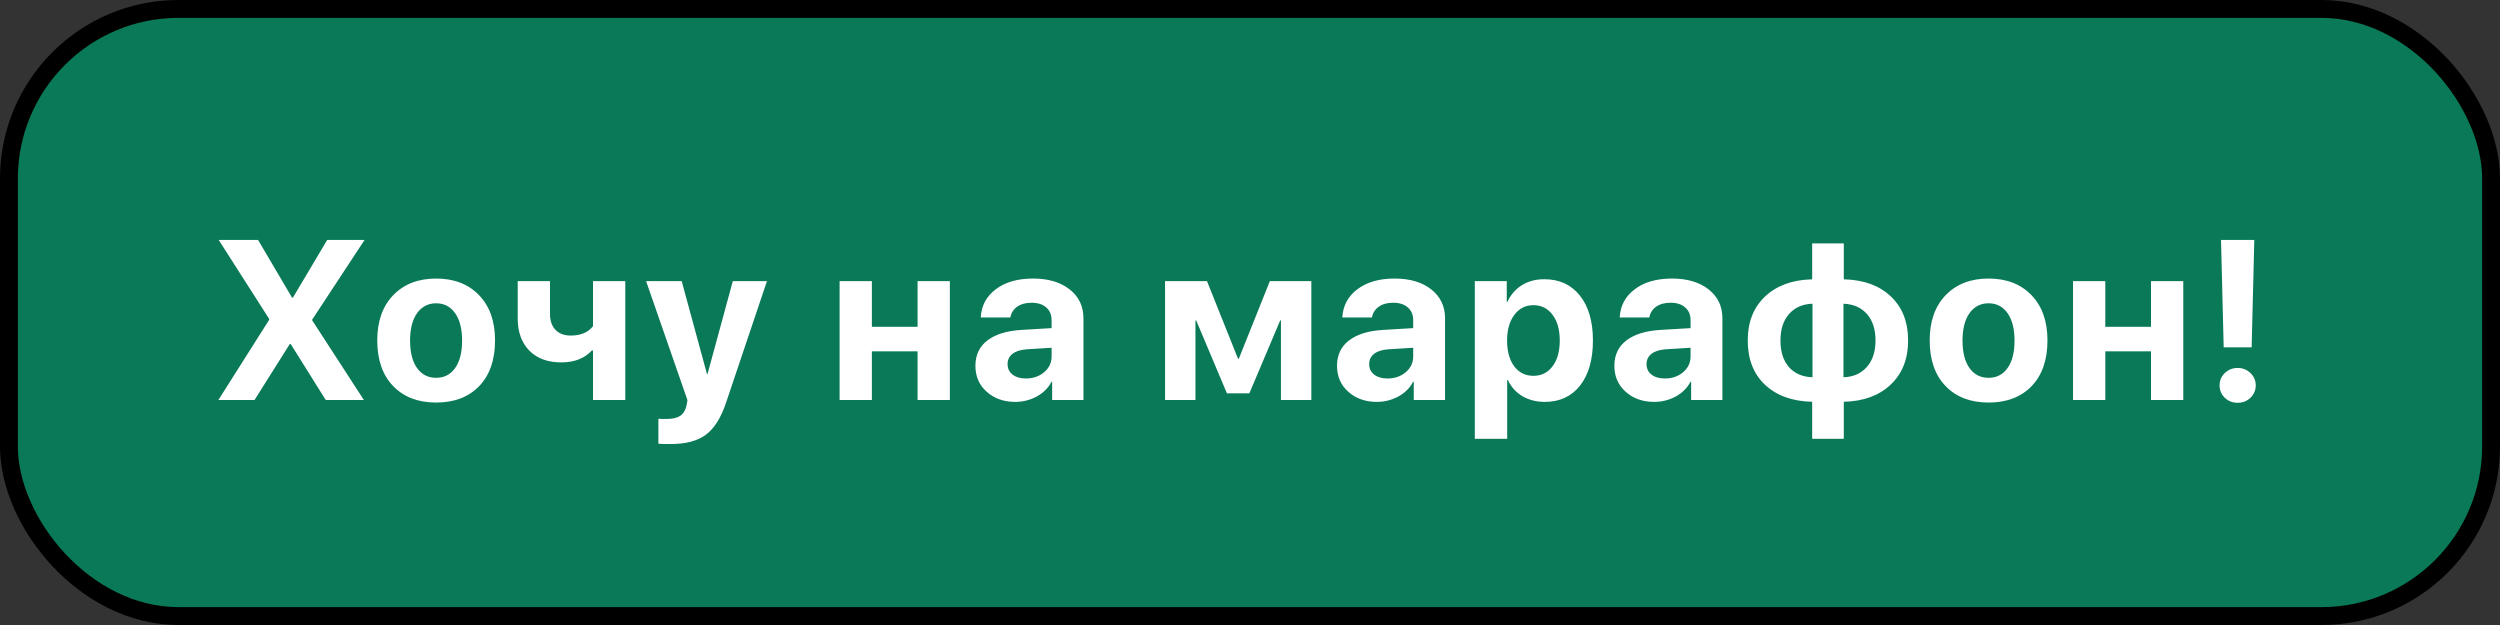 <?xml version="1.0" encoding="UTF-8"?> <svg xmlns="http://www.w3.org/2000/svg" width="200" height="50" viewBox="0 0 200 50" fill="none"><rect x="0" y="0" width="200" height="50" fill="#333333" stroke="none"/> <rect x="0.714" y="0.714" width="198.571" height="48.571" rx="13.571" fill="#097957" stroke="black" stroke-width="1.429"></rect> <path d="M17.47 32L21.534 25.585V25.514L17.497 19.197H20.647L23.362 23.81H23.433L26.174 19.197H29.165L24.977 25.567V25.629L29.111 32H26.059L23.255 27.519H23.184L20.363 32H17.47ZM38.334 30.891C37.488 31.766 36.341 32.204 34.891 32.204C33.442 32.204 32.295 31.763 31.449 30.882C30.603 30.001 30.18 28.785 30.18 27.235C30.18 25.703 30.606 24.497 31.458 23.615C32.315 22.728 33.46 22.284 34.891 22.284C36.329 22.284 37.473 22.728 38.325 23.615C39.177 24.497 39.603 25.703 39.603 27.235C39.603 28.791 39.18 30.009 38.334 30.891ZM34.891 30.225C35.53 30.225 36.036 29.965 36.409 29.445C36.781 28.924 36.968 28.191 36.968 27.244C36.968 26.31 36.781 25.579 36.409 25.053C36.036 24.526 35.53 24.263 34.891 24.263C34.253 24.263 33.744 24.526 33.365 25.053C32.993 25.579 32.806 26.31 32.806 27.244C32.806 28.191 32.993 28.924 33.365 29.445C33.738 29.965 34.247 30.225 34.891 30.225ZM50.023 32H47.441V28.043H47.344C46.758 28.676 45.945 28.992 44.904 28.992C43.821 28.992 42.969 28.679 42.348 28.052C41.727 27.419 41.417 26.561 41.417 25.479V22.488H43.999V25.106C43.999 25.65 44.144 26.076 44.434 26.384C44.729 26.691 45.137 26.845 45.658 26.845C46.462 26.845 47.057 26.593 47.441 26.091V22.488H50.023V32ZM53.647 35.523C53.08 35.523 52.754 35.514 52.671 35.496V33.499C52.725 33.511 52.941 33.517 53.319 33.517C53.798 33.517 54.162 33.434 54.41 33.269C54.659 33.109 54.827 32.84 54.916 32.461C54.916 32.456 54.931 32.382 54.961 32.24C54.99 32.098 55.002 32.021 54.996 32.009L51.687 22.488H54.535L56.558 29.924H56.602L58.625 22.488H61.358L58.084 32.213C57.676 33.431 57.137 34.286 56.469 34.777C55.806 35.274 54.866 35.523 53.647 35.523ZM73.406 32V28.105H69.75V32H67.168V22.488H69.75V26.144H73.406V22.488H75.988V32H73.406ZM82.07 30.279C82.644 30.279 83.129 30.113 83.525 29.782C83.927 29.445 84.128 29.022 84.128 28.513V27.821L82.123 27.945C81.638 27.981 81.262 28.102 80.996 28.309C80.736 28.516 80.606 28.788 80.606 29.125C80.606 29.48 80.739 29.761 81.005 29.968C81.271 30.175 81.626 30.279 82.07 30.279ZM81.218 32.151C80.301 32.151 79.541 31.882 78.938 31.343C78.334 30.805 78.033 30.113 78.033 29.267C78.033 28.404 78.352 27.726 78.991 27.235C79.63 26.744 80.544 26.463 81.733 26.392L84.128 26.25V25.62C84.128 25.183 83.983 24.84 83.693 24.591C83.409 24.343 83.022 24.219 82.531 24.219C82.058 24.219 81.67 24.325 81.369 24.538C81.073 24.751 80.893 25.038 80.828 25.399H78.459C78.506 24.464 78.905 23.713 79.656 23.145C80.407 22.571 81.404 22.284 82.646 22.284C83.865 22.284 84.841 22.574 85.574 23.154C86.308 23.733 86.675 24.503 86.675 25.461V32H84.172V30.545H84.119C83.859 31.042 83.463 31.435 82.93 31.725C82.398 32.009 81.827 32.151 81.218 32.151ZM95.635 32H93.204V22.488H96.558L99.042 28.699H99.104L101.589 22.488H104.907V32H102.476V25.638H102.414L99.947 31.468H98.155L95.697 25.638H95.635V32ZM110.998 30.279C111.572 30.279 112.057 30.113 112.453 29.782C112.855 29.445 113.056 29.022 113.056 28.513V27.821L111.051 27.945C110.566 27.981 110.19 28.102 109.924 28.309C109.664 28.516 109.534 28.788 109.534 29.125C109.534 29.48 109.667 29.761 109.933 29.968C110.199 30.175 110.554 30.279 110.998 30.279ZM110.146 32.151C109.229 32.151 108.469 31.882 107.866 31.343C107.262 30.805 106.961 30.113 106.961 29.267C106.961 28.404 107.28 27.726 107.919 27.235C108.558 26.744 109.472 26.463 110.661 26.392L113.056 26.25V25.62C113.056 25.183 112.911 24.84 112.621 24.591C112.338 24.343 111.95 24.219 111.459 24.219C110.986 24.219 110.598 24.325 110.297 24.538C110.001 24.751 109.821 25.038 109.756 25.399H107.387C107.434 24.464 107.833 23.713 108.584 23.145C109.336 22.571 110.332 22.284 111.574 22.284C112.793 22.284 113.769 22.574 114.502 23.154C115.236 23.733 115.603 24.503 115.603 25.461V32H113.101V30.545H113.047C112.787 31.042 112.391 31.435 111.858 31.725C111.326 32.009 110.755 32.151 110.146 32.151ZM123.539 22.338C124.746 22.338 125.695 22.772 126.387 23.642C127.085 24.511 127.434 25.712 127.434 27.244C127.434 28.77 127.091 29.971 126.405 30.846C125.719 31.716 124.778 32.151 123.583 32.151C122.903 32.151 122.303 31.997 121.782 31.689C121.267 31.376 120.883 30.947 120.629 30.403H120.575V35.105H117.985V22.488H120.54V24.148H120.593C120.853 23.58 121.238 23.136 121.747 22.817C122.261 22.497 122.859 22.338 123.539 22.338ZM122.669 30.066C123.314 30.066 123.826 29.811 124.204 29.303C124.589 28.794 124.781 28.108 124.781 27.244C124.781 26.381 124.589 25.694 124.204 25.186C123.826 24.671 123.314 24.414 122.669 24.414C122.036 24.414 121.528 24.674 121.143 25.195C120.759 25.709 120.566 26.392 120.566 27.244C120.566 28.102 120.756 28.788 121.134 29.303C121.519 29.811 122.031 30.066 122.669 30.066ZM133.187 30.279C133.761 30.279 134.246 30.113 134.643 29.782C135.045 29.445 135.246 29.022 135.246 28.513V27.821L133.241 27.945C132.756 27.981 132.38 28.102 132.114 28.309C131.854 28.516 131.723 28.788 131.723 29.125C131.723 29.48 131.857 29.761 132.123 29.968C132.389 30.175 132.744 30.279 133.187 30.279ZM132.336 32.151C131.419 32.151 130.659 31.882 130.055 31.343C129.452 30.805 129.15 30.113 129.15 29.267C129.15 28.404 129.47 27.726 130.109 27.235C130.747 26.744 131.661 26.463 132.85 26.392L135.246 26.25V25.62C135.246 25.183 135.101 24.84 134.811 24.591C134.527 24.343 134.14 24.219 133.649 24.219C133.176 24.219 132.788 24.325 132.487 24.538C132.191 24.751 132.01 25.038 131.945 25.399H129.576C129.624 24.464 130.023 23.713 130.774 23.145C131.525 22.571 132.522 22.284 133.764 22.284C134.983 22.284 135.959 22.574 136.692 23.154C137.426 23.733 137.792 24.503 137.792 25.461V32H135.29V30.545H135.237C134.977 31.042 134.581 31.435 134.048 31.725C133.516 32.009 132.945 32.151 132.336 32.151ZM145.001 30.181V24.298C144.214 24.322 143.59 24.594 143.129 25.115C142.667 25.635 142.437 26.345 142.437 27.244C142.437 28.143 142.665 28.853 143.12 29.374C143.581 29.888 144.208 30.157 145.001 30.181ZM150.041 27.244C150.041 26.339 149.81 25.629 149.349 25.115C148.893 24.6 148.269 24.328 147.477 24.298V30.181C148.257 30.157 148.878 29.885 149.34 29.365C149.807 28.844 150.041 28.137 150.041 27.244ZM144.974 32.142C143.389 32.106 142.132 31.654 141.203 30.784C140.281 29.915 139.819 28.732 139.819 27.235C139.819 25.762 140.284 24.588 141.212 23.713C142.147 22.837 143.401 22.382 144.974 22.346V19.472H147.503V22.346C149.083 22.382 150.334 22.834 151.256 23.704C152.185 24.573 152.649 25.754 152.649 27.244C152.649 28.717 152.182 29.894 151.247 30.776C150.319 31.651 149.071 32.106 147.503 32.142V35.105H144.974V32.142ZM162.529 30.891C161.683 31.766 160.535 32.204 159.086 32.204C157.637 32.204 156.489 31.763 155.643 30.882C154.798 30.001 154.375 28.785 154.375 27.235C154.375 25.703 154.8 24.497 155.652 23.615C156.51 22.728 157.655 22.284 159.086 22.284C160.523 22.284 161.668 22.728 162.52 23.615C163.372 24.497 163.797 25.703 163.797 27.235C163.797 28.791 163.375 30.009 162.529 30.891ZM159.086 30.225C159.725 30.225 160.231 29.965 160.603 29.445C160.976 28.924 161.162 28.191 161.162 27.244C161.162 26.31 160.976 25.579 160.603 25.053C160.231 24.526 159.725 24.263 159.086 24.263C158.447 24.263 157.938 24.526 157.56 25.053C157.187 25.579 157.001 26.31 157.001 27.244C157.001 28.191 157.187 28.924 157.56 29.445C157.933 29.965 158.441 30.225 159.086 30.225ZM172.08 32V28.105H168.424V32H165.842V22.488H168.424V26.144H172.08V22.488H174.662V32H172.08ZM177.682 19.197H180.344L180.131 27.785H177.895L177.682 19.197ZM180.034 31.823C179.756 32.089 179.415 32.222 179.013 32.222C178.611 32.222 178.268 32.089 177.984 31.823C177.706 31.55 177.567 31.219 177.567 30.829C177.567 30.438 177.706 30.11 177.984 29.844C178.268 29.572 178.611 29.436 179.013 29.436C179.415 29.436 179.756 29.572 180.034 29.844C180.317 30.11 180.459 30.438 180.459 30.829C180.459 31.219 180.317 31.55 180.034 31.823Z" fill="white"></path> </svg> 